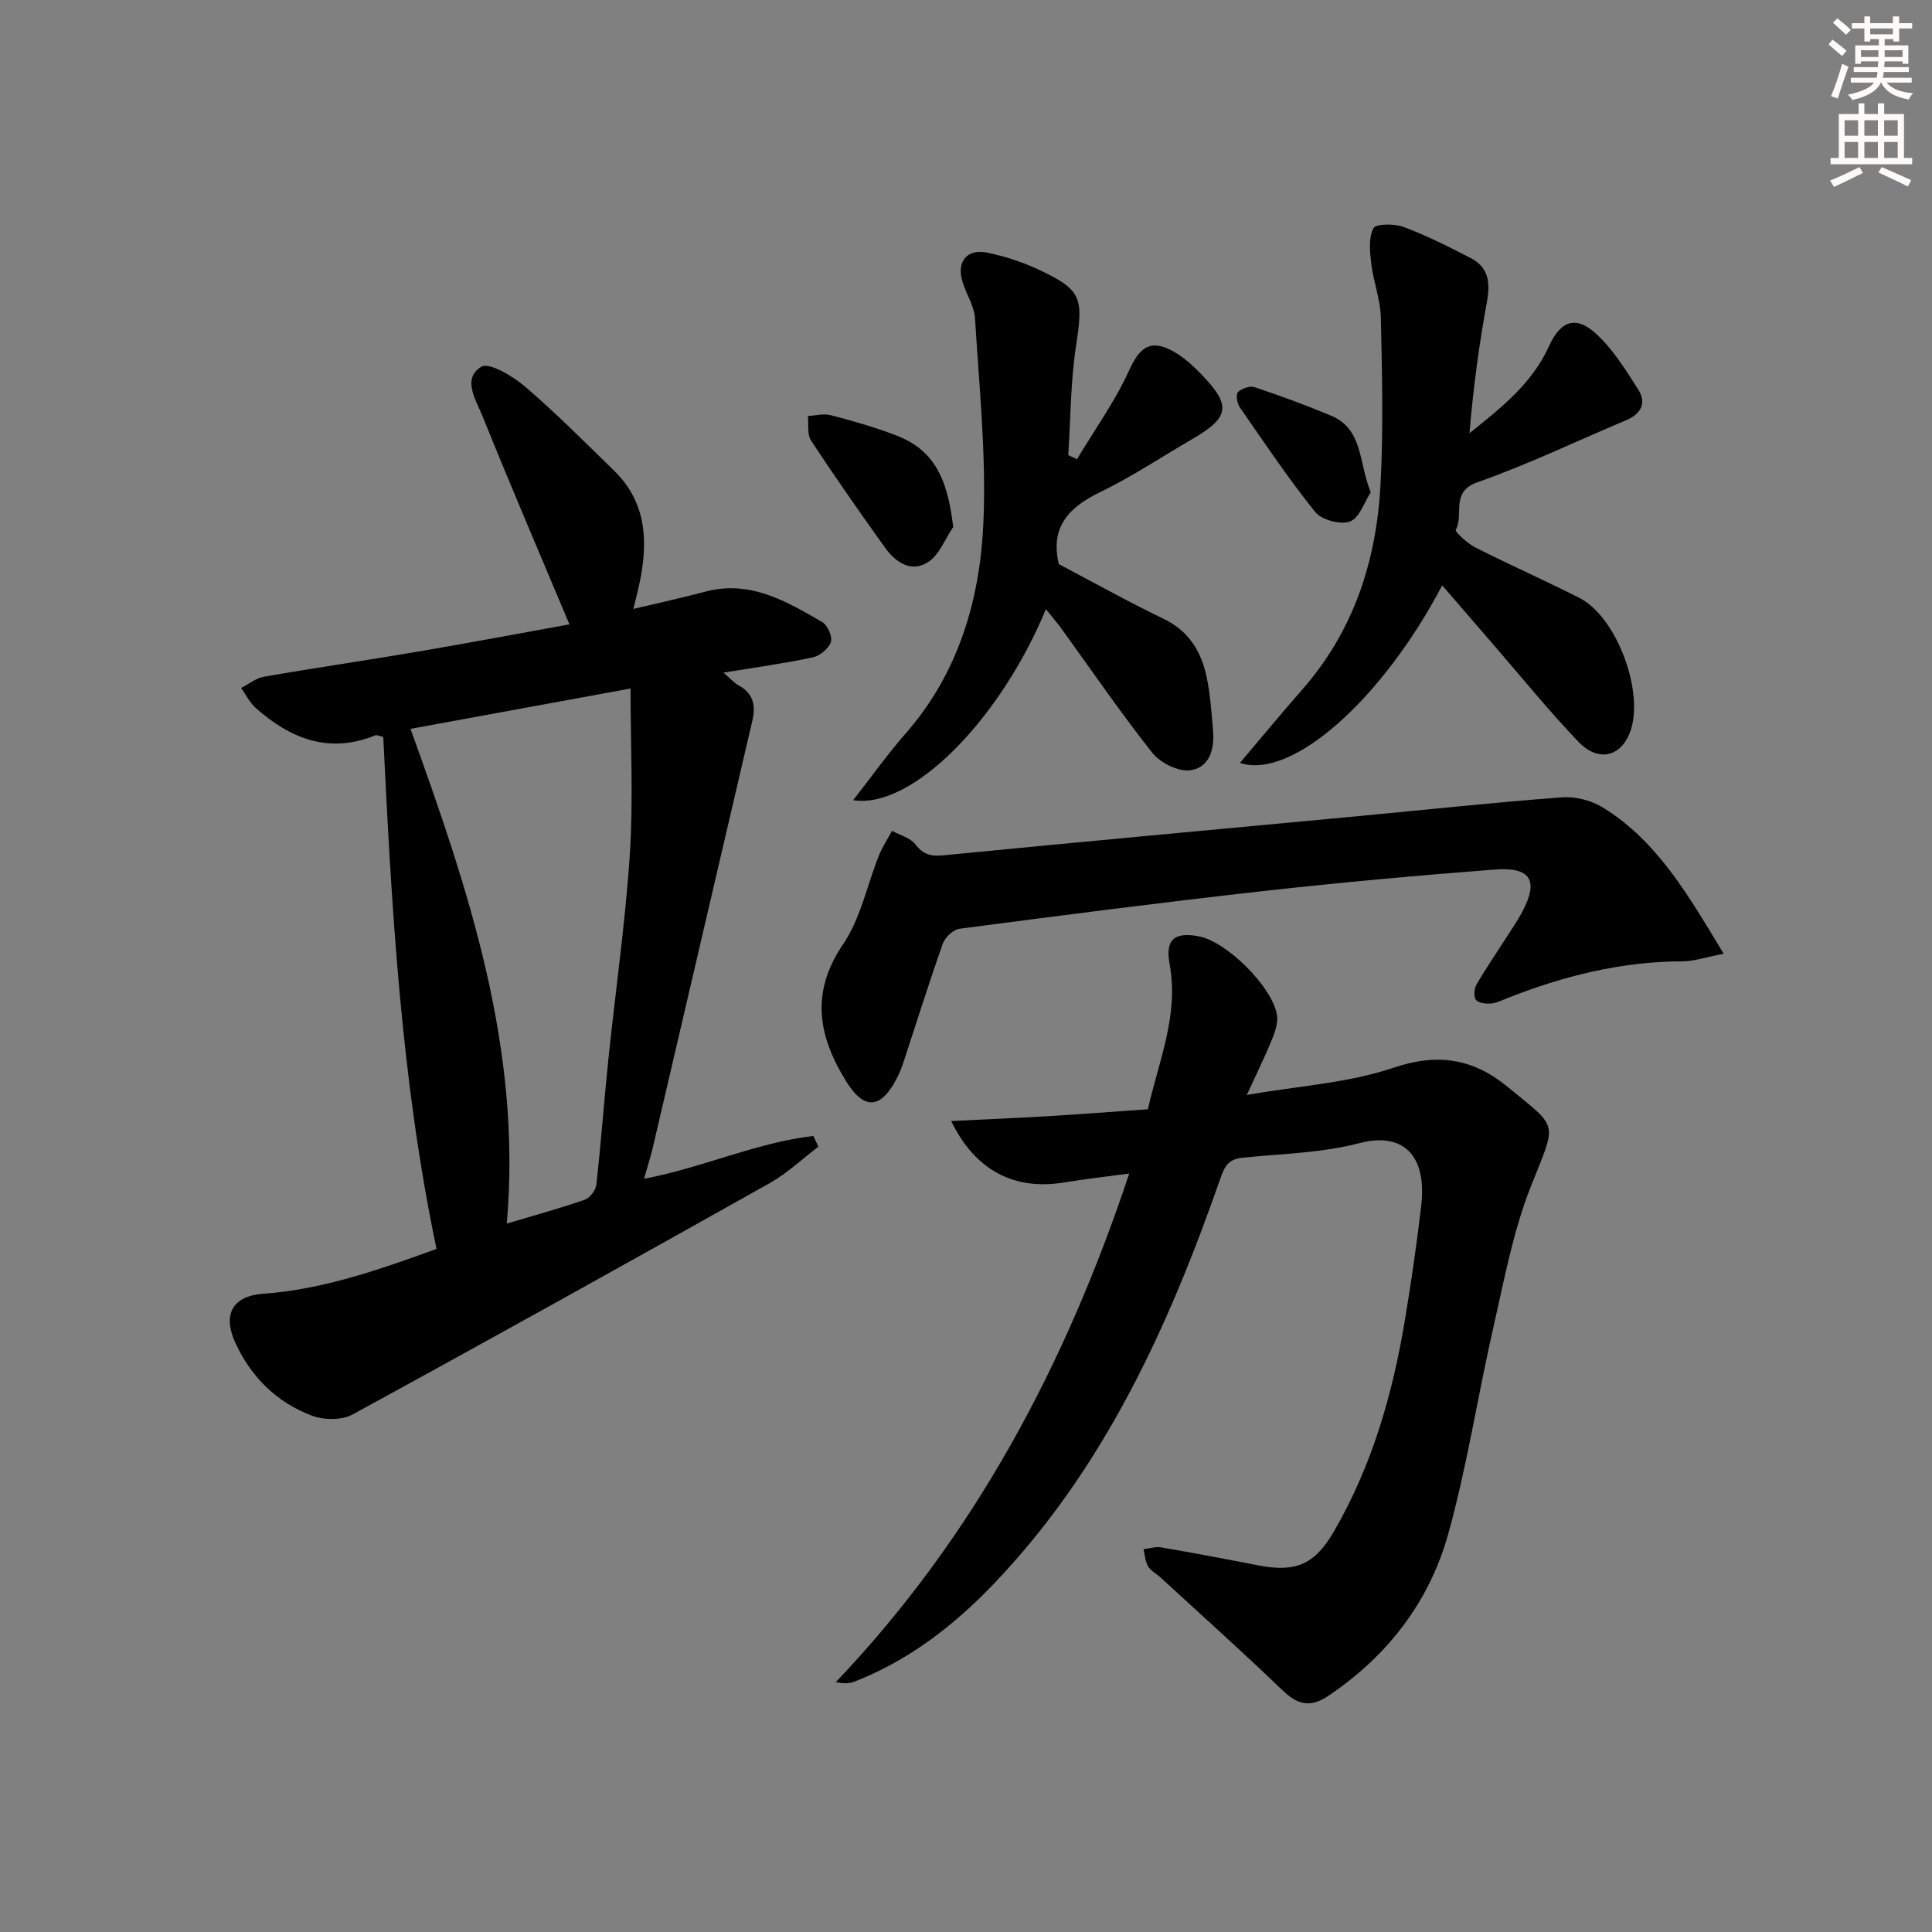 <svg enable-background="new 0 0 400 400" viewBox="0 0 400 400" xmlns="http://www.w3.org/2000/svg"><rect x="0" y="0" width="400" height="400" fill="#808080" stroke="none"/><g fill="#000001"><path d="m169.44 237.41c-3.36 2.55-6.48 5.52-10.13 7.57-28.71 16.12-57.47 32.13-86.37 47.9-2.24 1.22-5.98 1.13-8.47.18-7.26-2.77-12.56-8.04-15.79-15.16-2.62-5.78-.52-9.59 5.79-10.04 12.43-.9 23.96-4.96 35.91-9.28-7.37-35.08-9.29-70.53-11.03-106-.74-.16-1.3-.48-1.67-.33-9.56 3.89-17.52.7-24.7-5.64-1.26-1.11-2.05-2.76-3.06-4.17 1.57-.8 3.07-2.05 4.73-2.33 10.63-1.85 21.31-3.4 31.94-5.21 10.74-1.83 21.45-3.85 31.31-5.63-6.16-14.66-12.25-28.82-18-43.11-1.32-3.28-4.31-7.77-.26-10.22 1.64-.99 6.51 1.92 9.04 4.08 6.42 5.5 12.4 11.52 18.46 17.43 6.87 6.7 7.06 14.95 5.2 23.61-.31 1.42-.68 2.83-1.21 5.01 5.27-1.26 10.06-2.28 14.79-3.55 9.31-2.51 16.83 1.93 24.31 6.27 1.11.64 2.16 3.05 1.79 4.15-.46 1.36-2.29 2.86-3.77 3.17-5.83 1.24-11.75 2.05-18.45 3.15 1.37 1.18 2.17 2.12 3.17 2.67 3.02 1.65 3.52 4.17 2.81 7.23-6.85 29.41-13.7 58.82-20.57 88.22-.49 2.08-1.15 4.12-1.87 6.67 11.96-2.24 23.11-7.45 35.05-8.87.35.75.7 1.49 1.05 2.23zm-84.45-86.51c12.09 33.48 23.1 66.28 19.93 102.43 6.08-1.82 11.18-3.2 16.16-4.94 1.06-.37 2.27-1.98 2.39-3.13.96-8.58 1.58-17.19 2.47-25.78 1.47-14.2 3.52-28.35 4.46-42.58.73-11.18.15-22.45.15-34.35-15.23 2.8-30.14 5.53-45.56 8.35z"/><path d="m233.79 242.97c-4.97.67-9.22 1.14-13.44 1.84-10.35 1.71-18.43-2.45-23.42-12.71 6.94-.35 13.61-.62 20.27-1.02 6.63-.4 13.25-.92 20.46-1.42 2.2-9.9 6.45-19.41 4.5-30.03-.94-5.09.93-6.74 6.07-5.77 5.73 1.08 15.27 10.5 16.16 16.34.24 1.61-.42 3.48-1.06 5.06-1.43 3.51-3.12 6.91-5.19 11.43 10.79-1.88 21-2.45 30.34-5.62 9.22-3.12 16.56-1.88 23.62 3.93 10.78 8.87 10.25 6.94 4.8 20.76-3.67 9.31-5.5 19.39-7.75 29.21-3.24 14.21-5.42 28.7-9.34 42.71-3.91 13.98-12.52 25.14-24.73 33.39-3.79 2.56-6.41 1.9-9.56-1.12-8.26-7.94-16.8-15.59-25.24-23.35-.86-.79-2.02-1.36-2.58-2.31-.6-1.01-.66-2.35-.95-3.55 1.22-.14 2.49-.57 3.66-.37 6.71 1.15 13.4 2.41 20.08 3.72 7.79 1.52 11.72-.17 15.7-7.04 7.86-13.56 12.12-28.35 14.67-43.68 1.31-7.85 2.45-15.74 3.38-23.65 1.27-10.81-3.98-15.36-12.76-13.05-7.79 2.04-16.09 2.19-24.18 3.02-2.68.27-3.63 1.42-4.55 4.06-10.75 30.84-24.12 60.28-47.08 84.25-8.2 8.56-17.52 15.78-28.74 20.15-1 .39-2.11.49-3.89.12 28.67-30.1 47.55-65.61 60.75-105.3z"/><path d="m356.87 197.46c-3.81.73-6.16 1.57-8.52 1.57-12.66.03-24.66 3.03-36.34 7.65-1.08.43-2.18.99-3.3 1.08-1.05.08-2.56-.06-3.1-.72-.52-.64-.42-2.28.05-3.12 1.72-3.03 3.71-5.91 5.59-8.86 1.34-2.1 2.79-4.15 3.95-6.34 3.4-6.42 1.74-9.26-5.73-8.69-16.07 1.23-32.13 2.69-48.14 4.48-20.93 2.34-41.81 5.04-62.69 7.78-1.29.17-2.98 1.79-3.45 3.1-2.82 7.96-5.34 16.03-7.98 24.05-.41 1.26-.87 2.52-1.47 3.69-3.33 6.53-6.82 6.8-10.59.69-5.72-9.26-7.43-18.28-.61-28.3 3.65-5.35 4.97-12.28 7.45-18.45.71-1.76 1.79-3.37 2.7-5.05 1.64.9 3.77 1.43 4.82 2.79 1.65 2.15 3.23 2.53 5.86 2.27 28.44-2.79 56.89-5.39 85.34-8.06 14.22-1.34 28.42-2.87 42.66-3.94 2.79-.21 6.12.64 8.51 2.12 11.3 6.99 17.64 18.12 24.99 30.26z"/><path d="m256.72 157.95c4.49-5.3 8.6-10.3 12.87-15.15 10.69-12.17 15.4-26.72 16.23-42.51.61-11.47.32-22.99.07-34.49-.08-3.74-1.53-7.44-1.98-11.2-.3-2.45-.6-5.34.44-7.34.5-.96 4.33-.98 6.22-.28 4.78 1.79 9.39 4.1 13.94 6.46 3.66 1.89 4.07 5.05 3.36 8.95-1.64 8.96-2.86 17.99-3.63 27.3 6.52-5.23 12.95-10.24 16.47-18.03 2.36-5.22 5.53-6.37 9.62-2.67 3.58 3.23 6.25 7.58 8.88 11.72 1.73 2.73.55 5-2.53 6.29-10.25 4.3-20.3 9.17-30.78 12.84-5.72 2.01-2.73 6.75-4.51 9.87-.2.36 2.43 2.82 4.08 3.65 7.11 3.59 14.39 6.82 21.5 10.41 7.8 3.94 13.63 19.76 10.48 27.91-1.95 5.04-6.57 6.15-10.66 1.89-6.1-6.36-11.65-13.24-17.43-19.91-3.55-4.1-7.09-8.21-10.77-12.47-12.38 23.59-31.15 40.34-41.87 36.76z"/><path d="m216.54 126.13c-9.55 23.06-27.85 41.47-39.9 39.54 3.76-4.81 7.09-9.49 10.85-13.79 10.96-12.52 15.4-27.69 16.11-43.64.62-14.04-.88-28.19-1.73-42.28-.15-2.54-1.76-4.98-2.56-7.5-1.37-4.32.88-7.07 5.28-6.12 3.37.73 6.74 1.79 9.87 3.22 9.55 4.38 9.88 5.91 8.32 16.07-1.14 7.44-1.11 15.06-1.61 22.6.6.28 1.21.56 1.81.84 3.66-6.09 7.85-11.94 10.78-18.36 2.01-4.39 4.03-6.47 8.44-4.34 2.47 1.19 4.66 3.2 6.59 5.2 6.19 6.41 5.76 8.86-1.92 13.32-6.33 3.68-12.45 7.77-19.01 10.95-6.53 3.16-10.49 7.23-8.64 14.96 7.06 3.71 14.3 7.76 21.76 11.36 5.17 2.5 7.7 6.72 8.82 11.91.8 3.71 1.03 7.56 1.36 11.36.33 3.85-.92 7.66-4.89 8.06-2.49.25-6.12-1.62-7.76-3.7-6.69-8.49-12.81-17.43-19.15-26.19-.79-1.03-1.65-2.02-2.82-3.47z"/><path d="m197.35 109.11c-1.69 2.48-2.87 5.75-5.19 7.26-3.49 2.27-6.76.04-8.94-3.01-5.22-7.29-10.37-14.65-15.3-22.14-.84-1.28-.47-3.37-.66-5.08 1.58-.09 3.27-.57 4.72-.19 4.49 1.17 8.97 2.46 13.3 4.09 7.73 2.91 10.83 8.33 12.07 19.07z"/><path d="m283.8 101.92c-1.31 1.99-2.32 5.3-4.3 6.05-1.96.73-5.88-.32-7.22-1.99-5.58-6.94-10.55-14.38-15.63-21.71-.55-.79-.81-2.64-.33-3.1.78-.75 2.46-1.33 3.43-1.01 5.32 1.78 10.59 3.71 15.77 5.87 6.77 2.82 5.74 9.73 8.28 15.89z"/></g><path d="m378.6 9.2.8-1c.9.7 1.9 1.4 2.9 2.3l-.9 1.1c-1.1-.9-2-1.7-2.8-2.4zm.5 10.7c.9-2.1 1.6-4.3 2.3-6.7.4.2.8.4 1.3.6-.7 2.1-1.5 4.3-2.2 6.6zm.4-15.2.9-.9c1 .8 2 1.6 2.8 2.4l-1 1c-1-.9-1.9-1.8-2.7-2.5zm12.5-1.3h1.2v1.4h2.7v1.1h-2.7v2.7h-1.2v-.5h-1.8v1.3h4.9v3.8h-1.2v-.5h-3.7c0 .4-.1.9-.1 1.2h5.1v1h-5.2c0 .5-.1.9-.2 1.2h6v1h-5.2c1.1 1.3 2.9 2 5.5 2.2-.4.4-.7.8-.9 1.3-2.9-.5-4.8-1.6-5.7-3.5h-.1c-.8 1.7-2.7 2.9-5.9 3.6-.2-.4-.6-.8-.9-1.1 2.8-.6 4.6-1.4 5.4-2.5h-4.8v-1h5.3c.1-.3.2-.7.2-1.2h-4.9v-1h5c0-.4 0-.8.1-1.2h-3.6v.5h-1.2v-3.8h4.9v-1.3h-1.8v.5h-1.2v-2.7h-2.6v-1.1h2.6v-1.4h1.2v1.4h4.7v-1.4zm-6.7 8.4h3.6c0-.4 0-.9 0-1.4h-3.6zm1.9-4.7h4.7v-1.2h-4.7zm6.7 3.3h-3.7v1.4h3.7z" fill="#fcfbfa"/><path d="m384.7 21.4h1.3v2.2h2.8v-2.2h1.3v2.2h4.1v9.1h1.7v1.3h-16.9v-1.3h1.7v-9.1h4.1v-2.2zm.3 13.2.7 1.2c-1.8.9-3.8 1.9-6 2.9-.2-.4-.5-.8-.8-1.3 2.4-1 4.4-2 6.1-2.8zm-3.1-6.5h2.8v-3.2h-2.8zm0 4.6h2.8v-3.3h-2.8zm4.1-4.6h2.8v-3.2h-2.8zm0 4.6h2.8v-3.3h-2.8zm3.6 1.9c2.1.9 4.1 1.8 6.1 2.7l-.7 1.3c-2.2-1.1-4.2-2-6.1-2.9zm3.3-9.7h-2.8v3.2h2.8zm-2.8 7.8h2.8v-3.3h-2.8z" fill="#fcfbfa"/></svg>